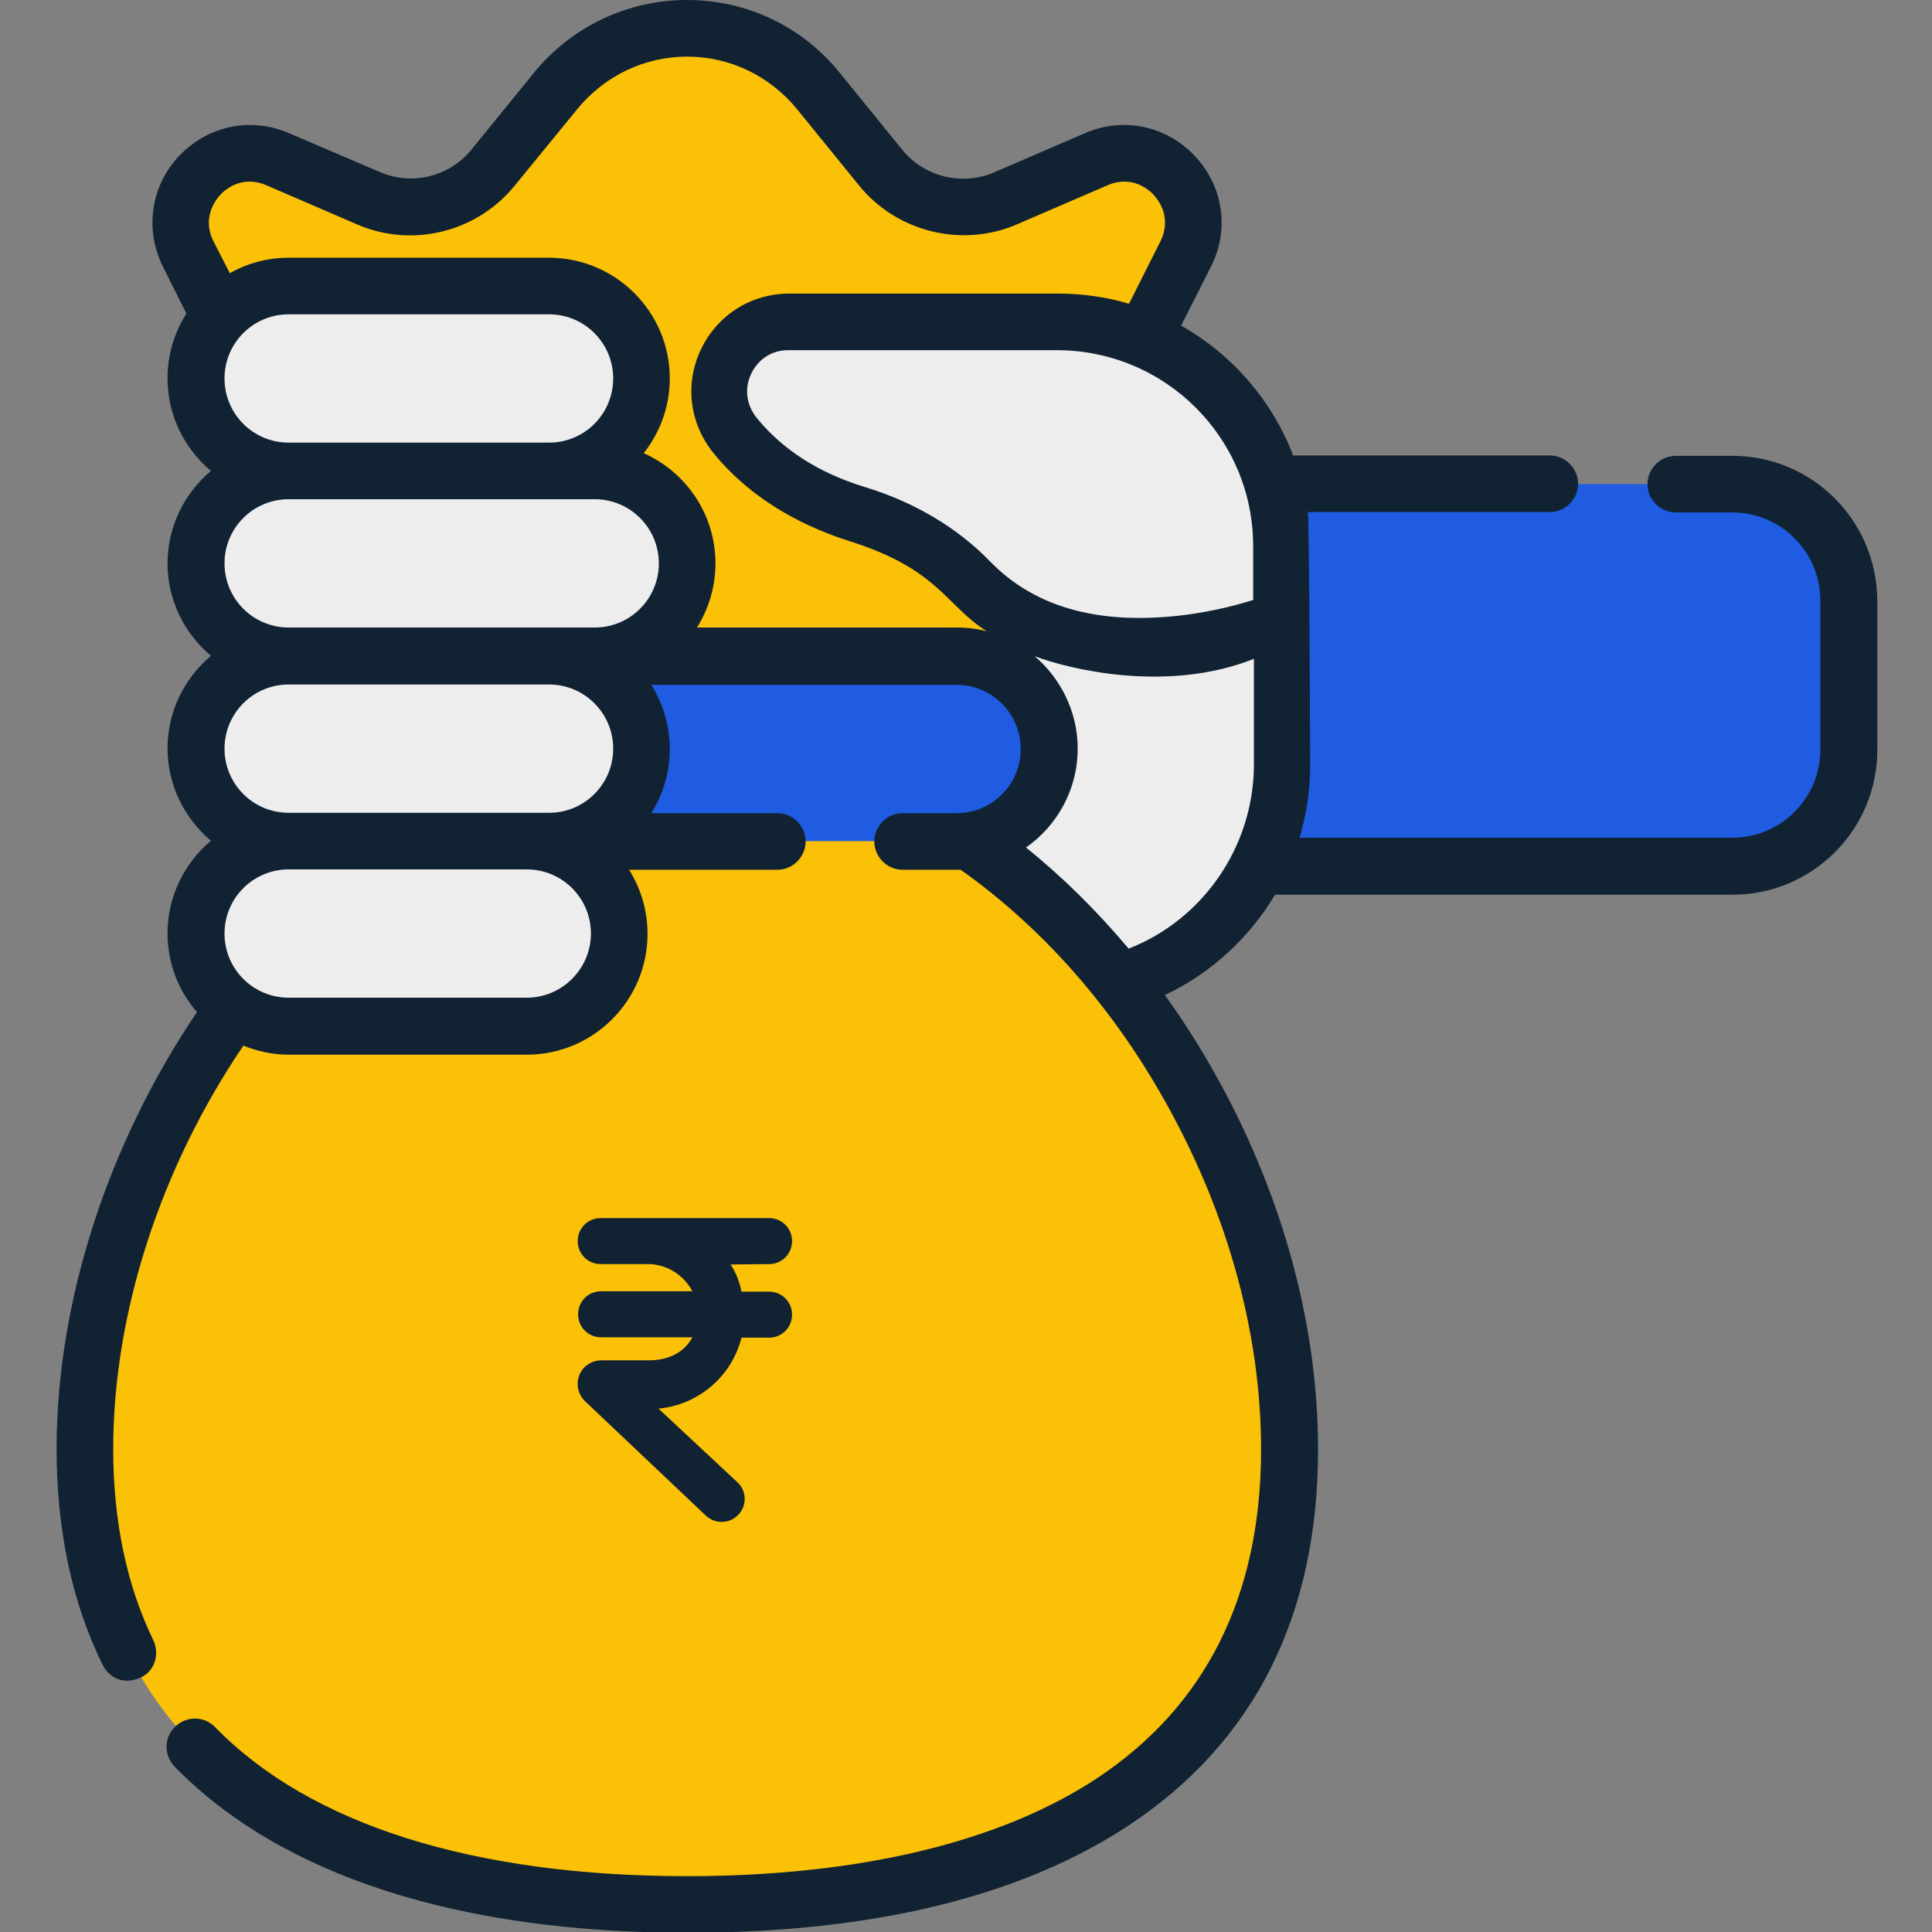 <?xml version="1.0" encoding="utf-8"?>
<!-- Generator: Adobe Illustrator 26.0.3, SVG Export Plug-In . SVG Version: 6.00 Build 0)  -->
<svg version="1.1" id="Layer_1" xmlns="http://www.w3.org/2000/svg" xmlns:xlink="http://www.w3.org/1999/xlink" x="0px" y="0px"
	 viewBox="0 0 512 512" style="enable-background:new 0 0 512 512;" xml:space="preserve">
<rect x="0" y="0" width="512" height="512" fill="#808080" stroke="none"/>
<style type="text/css">
	.st0{fill:#1F5CE1;}
	.st1{fill:#EDEDED;}
	.st2{fill:#FBC106;}
	.st3{fill:#112233;}
</style>
<path class="st0" d="M459.1,229.5H278V128.3h181.1c17,0,30.8,13.8,30.8,30.8v39.6C489.9,215.7,476.1,229.5,459.1,229.5z"/>
<path class="st0" d="M365.3,128.3H278v101.2h112C389.2,188.1,376.7,152.4,365.3,128.3z"/>
<path class="st1" d="M182.1,85.3v177.1h98.2c32.8,0,59.4-26.6,59.4-59.4v-58.4c0-32.8-26.6-59.4-59.4-59.4H182.1z"/>
<path class="st2" d="M341.6,384c0,88.1-71.4,120.5-159.6,120.5c-88.1,0-159.6-32.4-159.6-120.5c0-88.1,71.4-185.6,159.6-185.6
	C270.2,198.4,341.6,295.8,341.6,384z"/>
<path class="st2" d="M275.3,237.4c-26.2-23.8-58.5-39.1-93.3-39.1c-88.1,0-159.6,97.5-159.6,185.6c0,55.1,27.9,88.4,70.3,105.6
	c-9.6-56.5-1.6-98.7,11-128.7c14.1-33.6,45.7-56.9,82.1-59.8C245.9,296.3,268.4,255.1,275.3,237.4z"/>
<path class="st2" d="M233.5,44.5L217,24.1C199,2,165.1,2,147.2,24.1l-16.5,20.3c-7.9,9.8-21.4,13.1-32.9,8.1L73.6,42.2
	C57.9,35.4,42.2,52,49.9,67.4l67.3,133.5h129.6l67.3-133.5c7.7-15.3-7.9-32-23.7-25.2l-24.1,10.4C254.9,57.5,241.4,54.2,233.5,44.5z
	"/>
<path class="st2" d="M106.8,54.8c-3.1-0.2-6.2-0.9-9.1-2.2L73.6,42.2C57.9,35.4,42.2,52,49.9,67.4l67.3,133.5h53.1
	C118.7,152.6,108.1,91,106.8,54.8z"/>
<path class="st0" d="M253.5,222.9H110.7c-13.5,0-24.5-11-24.5-24.5s11-24.5,24.5-24.5h142.8c13.5,0,24.5,11,24.5,24.5
	S267,222.9,253.5,222.9z"/>
<path class="st1" d="M157.6,173.8H76.5c-13.5,0-24.5-11-24.5-24.5c0-13.5,11-24.5,24.5-24.5h81.1c13.5,0,24.5,11,24.5,24.5
	C182.1,162.9,171.1,173.8,157.6,173.8z"/>
<path class="st1" d="M145.5,124.8h-69c-13.5,0-24.5-11-24.5-24.5c0-13.5,11-24.5,24.5-24.5h69c13.5,0,24.5,11,24.5,24.5
	C170,113.8,159,124.8,145.5,124.8z"/>
<path class="st1" d="M145.5,222.9h-69c-13.5,0-24.5-11-24.5-24.5s11-24.5,24.5-24.5h69c13.5,0,24.5,11,24.5,24.5
	S159,222.9,145.5,222.9z"/>
<path class="st1" d="M139.6,271.9H76.5C63,271.9,52,261,52,247.4s11-24.5,24.5-24.5h63.1c13.5,0,24.5,11,24.5,24.5
	C164.1,261,153.1,271.9,139.6,271.9z"/>
<path class="st1" d="M280.3,85.3h-71.1c-15.5,0-24.1,18-14.3,30.1c9.4,11.6,21.9,17.7,32.4,20.9c11.3,3.5,21.8,9.3,30,17.8
	c30.2,31.2,82.4,10.2,82.4,10.2v-19.7C339.6,111.9,313.1,85.3,280.3,85.3z"/>
<path class="st3" d="M459.1,120.8h-15c-4.1,0-7.5,3.4-7.5,7.5c0,4.1,3.4,7.5,7.5,7.5h15c12.9,0,23.3,10.5,23.3,23.3v39.6
	c0,12.9-10.5,23.3-23.3,23.3H344.4c1.8-6.1,2.8-12.4,2.8-19c0,0-0.2-64.4-0.6-67.3h64.1c4.1,0,7.5-3.4,7.5-7.5
	c0-4.1-3.4-7.5-7.5-7.5h-68c-5.6-14.6-16.2-26.8-29.7-34.4l7.9-15.6c5-9.8,3.3-21.4-4.3-29.4c-7.5-8-19-10.4-29.1-6l-24.1,10.4
	c-8.4,3.6-18.4,1.2-24.2-5.9l-16.5-20.3C212.8,7.1,198,0,182.1,0s-30.7,7.1-40.7,19.4l-16.5,20.3c-5.8,7.1-15.7,9.6-24.2,5.9
	L76.6,35.3c-10.1-4.4-21.5-2-29.1,6c-7.6,8-9.2,19.6-4.3,29.4l6.2,12.4c-3.2,5-5,10.9-5,17.2c0,9.8,4.5,18.6,11.5,24.5
	c-7,5.9-11.5,14.7-11.5,24.5c0,9.8,4.5,18.6,11.5,24.5c-7,5.9-11.5,14.7-11.5,24.5s4.5,18.6,11.5,24.5c-7,5.9-11.5,14.7-11.5,24.5
	c0,8,2.9,15.3,7.8,20.9C28.5,303.3,15,345,15,384c0,21.5,4.1,40.8,12.2,57.2c1.3,2.6,4.7,5.7,10,3.4c3.8-1.6,5.2-6.3,3.4-10
	C33.6,420.2,30,403.1,30,384c0-35.9,12.5-74.5,34.5-106.9c3.7,1.5,7.8,2.4,12,2.4h63.1c17.7,0,32-14.4,32-32c0-6.3-1.8-12.1-4.9-17
	H206c4.1,0,7.5-3.4,7.5-7.5c0-4.1-3.4-7.5-7.5-7.5h-33.4c3.1-4.9,4.9-10.8,4.9-17s-1.8-12.1-4.9-17h80.9c9.4,0,17,7.6,17,17
	s-7.6,17-17,17h-14.3c-4.1,0-7.5,3.4-7.5,7.5c0,4.1,3.4,7.5,7.5,7.5h14.3c0.4,0,0.7,0,1.1,0c22.9,16.2,42.6,39.1,57,66.6
	c14.8,28.1,22.6,58.2,22.6,87c0,38.7-14.6,68-43.4,87.1c-25.7,17-63.2,26-108.7,26c-56.7,0-100-13.7-125.1-39.5
	c-2.9-3-7.6-3-10.6-0.1c-3,2.9-3,7.6-0.1,10.6c28.1,28.8,75.1,44,135.9,44c49.1,0,88.4-9.6,117-28.5c33.2-22,50.1-55.5,50.1-99.6
	c0-31.2-8.4-63.7-24.3-94c-4.9-9.3-10.3-18.1-16.3-26.4c12.3-5.8,22.4-15.2,29.2-26.6h121.3c21.1,0,38.3-17.2,38.3-38.3v-39.6
	C497.4,137.9,480.2,120.8,459.1,120.8z M332.1,144.7V159c-5,1.6-13.6,3.8-23.4,4.5c-19.8,1.5-35.3-3.4-46.2-14.6
	c-8.7-9-20.1-15.8-33.2-19.8c-12.2-3.7-21.9-9.9-28.8-18.4c-2.7-3.4-3.3-7.8-1.4-11.7c1.9-3.9,5.5-6.2,9.8-6.2h71.1
	C308.9,92.8,332.1,116.1,332.1,144.7z M59.5,100.3c0-9.4,7.6-17,17-17h69c9.4,0,17,7.6,17,17s-7.6,17-17,17h-69
	C67.1,117.3,59.5,109.7,59.5,100.3z M59.5,149.3c0-9.4,7.6-17,17-17h81.1c9.4,0,17,7.6,17,17c0,9.4-7.6,17-17,17H76.5
	C67.1,166.3,59.5,158.7,59.5,149.3z M139.6,264.4H76.5c-9.4,0-17-7.6-17-17s7.6-17,17-17h63.1c9.4,0,17,7.6,17,17
	S148.9,264.4,139.6,264.4z M76.5,215.4c-9.4,0-17-7.6-17-17s7.6-17,17-17h69c9.4,0,17,7.6,17,17s-7.6,17-17,17H76.5z M184.7,166.3
	c3.1-4.9,4.9-10.8,4.9-17c0-13-7.8-24.2-19-29.2c4.3-5.5,6.9-12.3,6.9-19.8c0-17.7-14.4-32-32-32h-69c-5.7,0-11,1.5-15.6,4.1
	L56.6,64c-3.2-6.3,0.6-11.1,1.8-12.4s5.7-5.3,12.2-2.5l24.1,10.4c14.6,6.3,31.7,2,41.7-10.3L153,28.9c7.2-8.8,17.8-13.9,29.1-13.9
	s21.9,5.1,29.1,13.9l16.5,20.3c10,12.3,27.2,16.5,41.7,10.3l24.1-10.4c6.5-2.8,11,1.2,12.2,2.5c1.2,1.3,5,6,1.8,12.4l-8.3,16.5
	c-6-1.8-12.3-2.7-18.9-2.7h-71.1c-10.1,0-19,5.6-23.4,14.7c-4.4,9.1-3.1,19.7,3.3,27.6c8.7,10.7,21.2,18.6,36,23.3
	c23.6,7.4,25.5,17,36.4,23.9c-2.6-0.7-5.3-1-8-1L184.7,166.3L184.7,166.3L184.7,166.3z M299.1,251.4c-8.4-10-17.5-19-27.2-26.8
	c8.3-5.8,13.7-15.4,13.7-26.2c0-9.8-4.5-18.6-11.4-24.5c8.4,3.2,34.7,10,58.1,0.7V203C332.1,224.5,318.8,243.7,299.1,251.4z"/>
<path class="st3" d="M203.8,335c3.4,0,6.1-2.7,6.1-6.1c0-3.4-2.7-6.1-6.1-6.1h-44.6c-3.4,0-6.1,2.7-6.1,6.1c0,3.4,2.7,6.1,6.1,6.1
	h12.8c4.8,0.1,9.2,2.9,11.5,7.2h-24.2c-3.4,0-6.1,2.7-6.1,6.1c0,3.4,2.7,6.1,6.1,6.1h24.2c-2.2,4.1-6.5,6.1-11.5,6.1h-12.8
	c-2.5,0.1-4.8,1.6-5.7,4c-0.9,2.4-0.3,5,1.5,6.8l31.9,30.2c1.6,1.6,3.9,2.2,6,1.6c2.1-0.6,3.8-2.3,4.3-4.5c0.5-2.2-0.2-4.4-1.9-5.9
	l-20.8-19.4c10.6-1,19.4-8.5,22-18.8h7.3c3.4,0,6.1-2.7,6.1-6.1c0-3.4-2.7-6.1-6.1-6.1h-7.3c-0.5-2.5-1.4-5-2.9-7.2L203.8,335
	L203.8,335z"/>
</svg>
